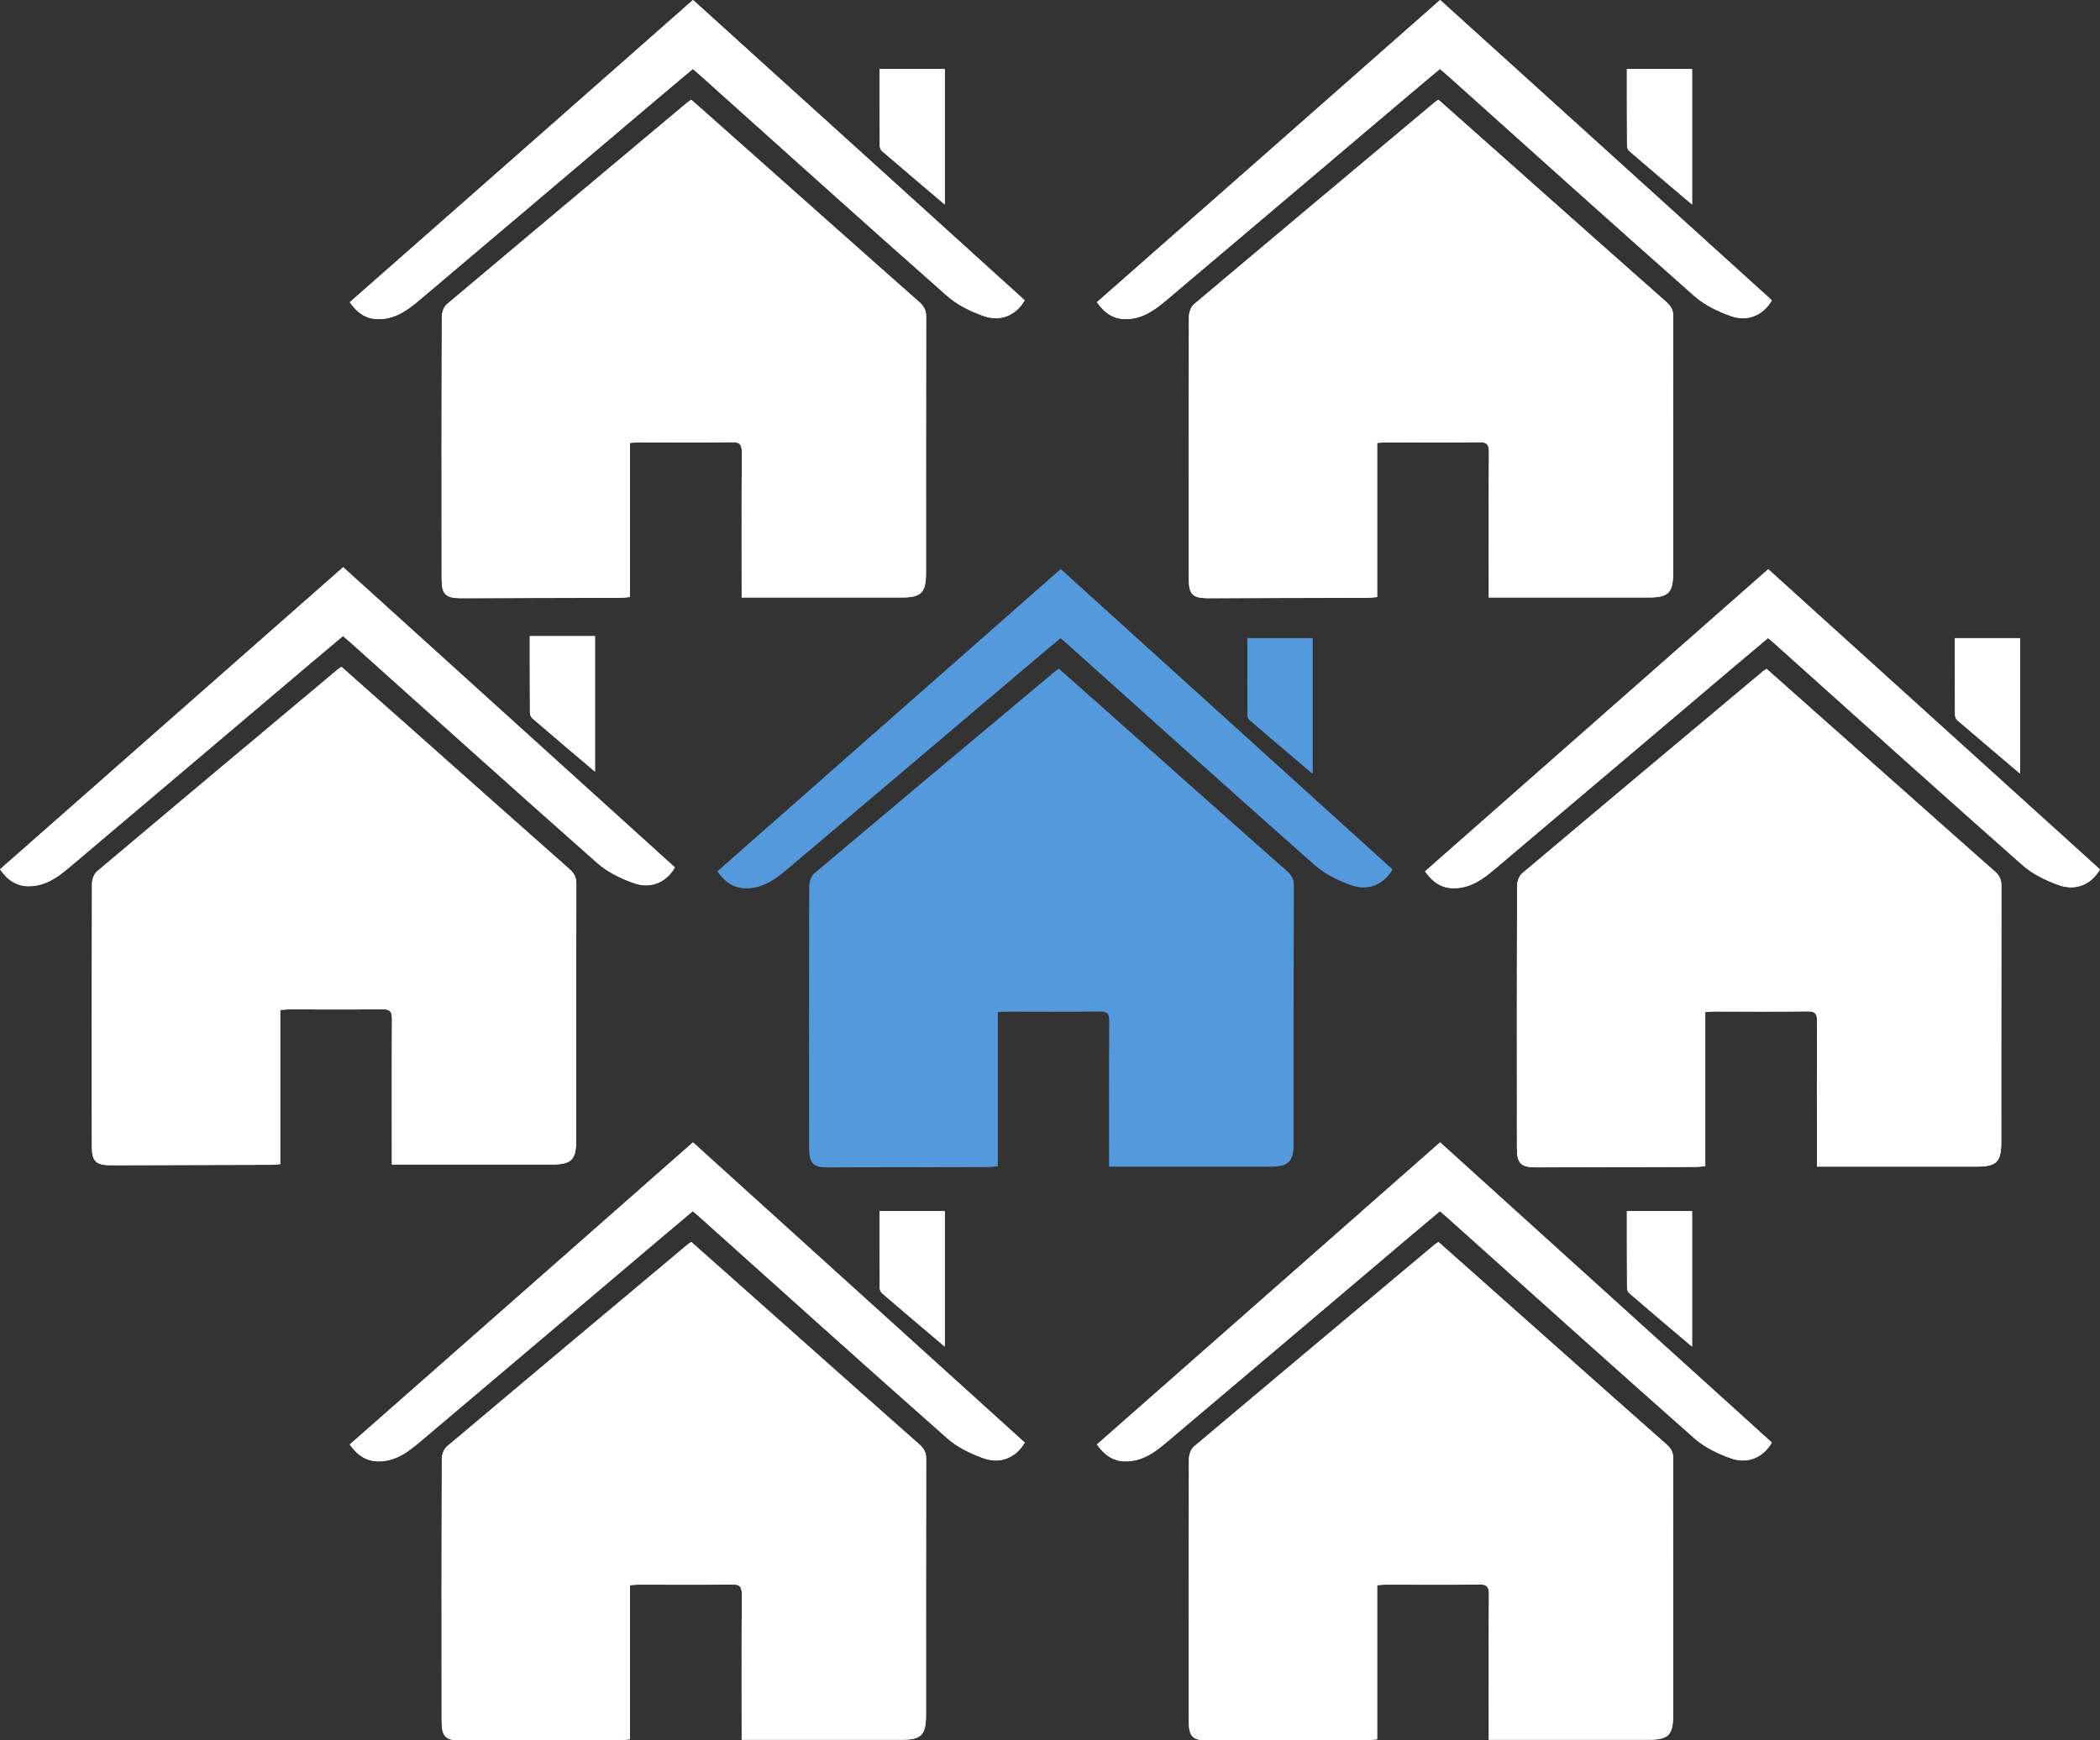 <?xml version="1.0" encoding="utf-8"?>
<!-- Generator: Adobe Illustrator 23.0.1, SVG Export Plug-In . SVG Version: 6.00 Build 0)  -->
<svg version="1.1" id="Capa_1" xmlns="http://www.w3.org/2000/svg" xmlns:xlink="http://www.w3.org/1999/xlink" x="0px" y="0px"
	 viewBox="0 0 146.3 121.27" style="enable-background:new 0 0 146.3 121.27;" xml:space="preserve">
<rect x="0" y="0" width="146.3" height="121.27" fill="#333333" stroke="none"/>
<style type="text/css">
	.st0{fill:#FFFFFF;}
	.st1{fill:#5399DB;}
</style>
<g>
	<g>
		<g>
			<path class="st0" d="M48.16,86.55c-0.12,0.08-0.18,0.12-0.23,0.16c-5.61,4.69-11.21,9.38-16.8,14.1
				c-0.21,0.18-0.34,0.57-0.35,0.86c-0.02,6.09-0.02,12.19-0.01,18.28c0,1.07,0.27,1.34,1.34,1.34c3.72-0.01,7.44-0.02,11.16-0.03
				c0.18,0,0.36-0.03,0.62-0.05c0-3.6,0-7.15,0-10.74c0.26-0.02,0.45-0.04,0.63-0.04c2.16,0,4.33,0.02,6.49-0.01
				c0.53-0.01,0.67,0.17,0.67,0.68c-0.02,3.13-0.01,6.26-0.01,9.39c0,0.24,0,0.48,0,0.75c0.35,0,0.58,0,0.8,0c3.45,0,6.89,0,10.34,0
				c1.38,0,1.7-0.33,1.7-1.71c0-5.95,0-11.89,0.01-17.84c0-0.44-0.14-0.73-0.46-1.02c-3.68-3.26-7.35-6.53-11.03-9.79
				C51.41,89.43,49.8,88,48.16,86.55z M24.37,100.66c0.56,0.8,1.21,1.21,2.11,1.18c1.1-0.04,1.93-0.64,2.72-1.31
				c5.65-4.77,11.29-9.55,16.93-14.33c0.7-0.59,1.41-1.18,2.13-1.79c0.21,0.18,0.39,0.32,0.56,0.48
				c5.71,5.12,11.4,10.25,17.15,15.33c0.71,0.63,1.65,1.09,2.56,1.41c1.19,0.42,2.26-0.07,2.85-1.09
				c-7.69-6.96-15.38-13.93-23.11-20.92C40.3,86.63,32.36,93.62,24.37,100.66z M65.82,93.84c0-3.25,0-6.33,0-9.44
				c-1.53,0-3.02,0-4.54,0c0,1.81,0,3.58,0.01,5.34c0,0.13,0.07,0.3,0.16,0.38C62.86,91.34,64.29,92.54,65.82,93.84z"/>
			<path class="st0" d="M48.16,86.55c1.64,1.45,3.25,2.89,4.87,4.32c3.67,3.27,7.34,6.54,11.03,9.79c0.33,0.29,0.47,0.58,0.46,1.02
				c-0.01,5.95-0.01,11.89-0.01,17.84c0,1.38-0.33,1.71-1.7,1.71c-3.45,0-6.89,0-10.34,0c-0.23,0-0.46,0-0.8,0c0-0.27,0-0.51,0-0.75
				c0-3.13-0.01-6.26,0.01-9.39c0-0.51-0.13-0.69-0.67-0.68c-2.16,0.03-4.33,0.01-6.49,0.01c-0.19,0-0.37,0.02-0.63,0.04
				c0,3.58,0,7.14,0,10.74c-0.26,0.02-0.44,0.05-0.62,0.05c-3.72,0.01-7.44,0.02-11.16,0.03c-1.07,0-1.34-0.27-1.34-1.34
				c0-6.09-0.01-12.19,0.01-18.28c0-0.29,0.13-0.68,0.35-0.86c5.59-4.71,11.2-9.4,16.8-14.1C47.98,86.66,48.04,86.63,48.16,86.55z"
				/>
			<path class="st0" d="M24.37,100.66c7.98-7.03,15.92-14.03,23.91-21.06c7.72,6.99,15.42,13.96,23.11,20.92
				c-0.59,1.03-1.66,1.51-2.85,1.09c-0.91-0.32-1.84-0.77-2.56-1.41c-5.74-5.08-11.44-10.21-17.15-15.33
				c-0.17-0.15-0.35-0.3-0.56-0.48c-0.73,0.61-1.43,1.2-2.13,1.79c-5.64,4.78-11.29,9.55-16.93,14.33
				c-0.79,0.67-1.62,1.28-2.72,1.31C25.58,101.87,24.93,101.45,24.37,100.66z"/>
			<path class="st0" d="M65.82,93.84c-1.54-1.3-2.96-2.51-4.37-3.72c-0.1-0.08-0.16-0.25-0.16-0.38c-0.01-1.76-0.01-3.52-0.01-5.34
				c1.52,0,3.01,0,4.54,0C65.82,87.52,65.82,90.6,65.82,93.84z"/>
		</g>
	</g>
	<g>
		<g>
			<path class="st0" d="M23.79,46.47c-0.12,0.08-0.18,0.12-0.23,0.16c-5.61,4.69-11.21,9.38-16.8,14.1
				c-0.21,0.18-0.34,0.57-0.35,0.86C6.39,67.68,6.39,73.77,6.4,79.86c0,1.07,0.27,1.34,1.34,1.34c3.72-0.01,7.44-0.02,11.16-0.03
				c0.18,0,0.36-0.03,0.62-0.05c0-3.6,0-7.15,0-10.74c0.26-0.02,0.45-0.04,0.63-0.04c2.16,0,4.33,0.02,6.49-0.01
				c0.53-0.01,0.67,0.17,0.67,0.68c-0.02,3.13-0.01,6.26-0.01,9.39c0,0.24,0,0.48,0,0.75c0.35,0,0.58,0,0.8,0c3.45,0,6.89,0,10.34,0
				c1.38,0,1.7-0.33,1.7-1.71c0-5.95,0-11.89,0.01-17.84c0-0.44-0.14-0.73-0.46-1.02c-3.68-3.26-7.35-6.53-11.03-9.79
				C27.04,49.36,25.42,47.93,23.79,46.47z M0,60.58c0.56,0.8,1.21,1.21,2.11,1.18c1.1-0.04,1.93-0.64,2.72-1.31
				c5.65-4.77,11.29-9.55,16.93-14.33c0.7-0.59,1.41-1.18,2.13-1.79c0.21,0.18,0.39,0.32,0.56,0.48
				c5.71,5.12,11.4,10.25,17.15,15.33c0.71,0.63,1.65,1.09,2.56,1.41c1.19,0.42,2.26-0.07,2.85-1.09
				c-7.69-6.96-15.38-13.93-23.11-20.92C15.92,46.56,7.98,53.55,0,60.58z M41.45,53.77c0-3.25,0-6.33,0-9.44c-1.53,0-3.02,0-4.54,0
				c0,1.81,0,3.58,0.01,5.34c0,0.13,0.07,0.3,0.16,0.38C38.49,51.26,39.91,52.47,41.45,53.77z"/>
			<path class="st0" d="M23.79,46.47c1.64,1.45,3.25,2.89,4.87,4.32c3.67,3.27,7.34,6.54,11.03,9.79c0.33,0.29,0.47,0.58,0.46,1.02
				c-0.01,5.95-0.01,11.89-0.01,17.84c0,1.38-0.33,1.71-1.7,1.71c-3.45,0-6.89,0-10.34,0c-0.23,0-0.46,0-0.8,0c0-0.27,0-0.51,0-0.75
				c0-3.13-0.01-6.26,0.01-9.39c0-0.51-0.13-0.69-0.67-0.68c-2.16,0.03-4.33,0.01-6.49,0.01c-0.19,0-0.37,0.02-0.63,0.04
				c0,3.58,0,7.14,0,10.74c-0.26,0.02-0.44,0.05-0.62,0.05c-3.72,0.01-7.44,0.02-11.16,0.03c-1.07,0-1.34-0.27-1.34-1.34
				c0-6.09-0.01-12.19,0.01-18.28c0-0.29,0.13-0.68,0.35-0.86c5.59-4.71,11.2-9.4,16.8-14.1C23.61,46.59,23.66,46.56,23.79,46.47z"
				/>
			<path class="st0" d="M0,60.58c7.98-7.03,15.92-14.03,23.91-21.06c7.72,6.99,15.42,13.96,23.11,20.92
				c-0.59,1.03-1.66,1.51-2.85,1.09c-0.91-0.32-1.84-0.77-2.56-1.41c-5.74-5.08-11.44-10.21-17.15-15.33
				c-0.17-0.15-0.35-0.3-0.56-0.48c-0.73,0.61-1.43,1.2-2.13,1.79c-5.64,4.78-11.29,9.55-16.93,14.33
				c-0.79,0.67-1.62,1.28-2.72,1.31C1.21,61.8,0.56,61.38,0,60.58z"/>
			<path class="st0" d="M41.45,53.77c-1.54-1.3-2.96-2.51-4.37-3.72c-0.1-0.08-0.16-0.25-0.16-0.38c-0.01-1.76-0.01-3.52-0.01-5.34
				c1.52,0,3.01,0,4.54,0C41.45,47.45,41.45,50.53,41.45,53.77z"/>
		</g>
	</g>
	<g>
		<g>
			<path class="st0" d="M100.21,86.55c-0.12,0.08-0.18,0.12-0.23,0.16c-5.61,4.69-11.21,9.38-16.8,14.1
				c-0.21,0.18-0.34,0.57-0.35,0.86c-0.02,6.09-0.02,12.19-0.01,18.28c0,1.07,0.27,1.34,1.34,1.34c3.72-0.01,7.44-0.02,11.16-0.03
				c0.18,0,0.36-0.03,0.62-0.05c0-3.6,0-7.15,0-10.74c0.26-0.02,0.45-0.04,0.63-0.04c2.16,0,4.33,0.02,6.49-0.01
				c0.53-0.01,0.67,0.17,0.67,0.68c-0.02,3.13-0.01,6.26-0.01,9.39c0,0.24,0,0.48,0,0.75c0.35,0,0.58,0,0.8,0c3.45,0,6.89,0,10.34,0
				c1.38,0,1.7-0.33,1.7-1.71c0-5.95,0-11.89,0.01-17.84c0-0.44-0.14-0.73-0.46-1.02c-3.68-3.26-7.35-6.53-11.03-9.79
				C103.47,89.43,101.85,88,100.21,86.55z M76.42,100.66c0.56,0.8,1.21,1.21,2.11,1.18c1.1-0.04,1.93-0.64,2.72-1.31
				c5.65-4.77,11.29-9.55,16.93-14.33c0.7-0.59,1.41-1.18,2.13-1.79c0.21,0.18,0.39,0.32,0.56,0.48
				c5.71,5.12,11.4,10.25,17.15,15.33c0.71,0.63,1.65,1.09,2.56,1.41c1.19,0.42,2.26-0.07,2.85-1.09
				c-7.69-6.96-15.38-13.93-23.11-20.92C92.35,86.63,84.41,93.62,76.42,100.66z M117.88,93.84c0-3.25,0-6.33,0-9.44
				c-1.53,0-3.02,0-4.54,0c0,1.81,0,3.58,0.01,5.34c0,0.13,0.07,0.3,0.16,0.38C114.92,91.34,116.34,92.54,117.88,93.84z"/>
			<path class="st0" d="M100.21,86.55c1.64,1.45,3.25,2.89,4.87,4.32c3.67,3.27,7.34,6.54,11.03,9.79c0.33,0.29,0.47,0.58,0.46,1.02
				c-0.01,5.95-0.01,11.89-0.01,17.84c0,1.38-0.33,1.71-1.7,1.71c-3.45,0-6.89,0-10.34,0c-0.23,0-0.46,0-0.8,0c0-0.27,0-0.51,0-0.75
				c0-3.13-0.01-6.26,0.01-9.39c0-0.51-0.13-0.69-0.67-0.68c-2.16,0.03-4.33,0.01-6.49,0.01c-0.19,0-0.37,0.02-0.63,0.04
				c0,3.58,0,7.14,0,10.74c-0.26,0.02-0.44,0.05-0.62,0.05c-3.72,0.01-7.44,0.02-11.16,0.03c-1.07,0-1.34-0.27-1.34-1.34
				c0-6.09-0.01-12.19,0.01-18.28c0-0.29,0.13-0.68,0.35-0.86c5.59-4.71,11.2-9.4,16.8-14.1C100.03,86.66,100.09,86.63,100.21,86.55
				z"/>
			<path class="st0" d="M76.42,100.66c7.98-7.03,15.92-14.03,23.91-21.06c7.72,6.99,15.42,13.96,23.11,20.92
				c-0.59,1.03-1.66,1.51-2.85,1.09c-0.91-0.32-1.84-0.77-2.56-1.41c-5.74-5.08-11.44-10.21-17.15-15.33
				c-0.17-0.15-0.35-0.3-0.56-0.48c-0.73,0.61-1.43,1.2-2.13,1.79c-5.64,4.78-11.29,9.55-16.93,14.33
				c-0.79,0.67-1.62,1.28-2.72,1.31C77.64,101.87,76.98,101.45,76.42,100.66z"/>
			<path class="st0" d="M117.88,93.84c-1.54-1.3-2.96-2.51-4.37-3.72c-0.1-0.08-0.16-0.25-0.16-0.38c-0.01-1.76-0.01-3.52-0.01-5.34
				c1.52,0,3.01,0,4.54,0C117.88,87.52,117.88,90.6,117.88,93.84z"/>
		</g>
	</g>
	<g>
		<g>
			<path class="st1" d="M73.77,46.61c-0.12,0.08-0.18,0.12-0.23,0.16c-5.61,4.69-11.21,9.38-16.8,14.1
				c-0.21,0.18-0.34,0.57-0.35,0.86c-0.02,6.09-0.02,12.19-0.01,18.28c0,1.07,0.27,1.34,1.34,1.34c3.72-0.01,7.44-0.02,11.16-0.03
				c0.18,0,0.36-0.03,0.62-0.05c0-3.6,0-7.15,0-10.74c0.26-0.02,0.45-0.04,0.63-0.04c2.16,0,4.33,0.02,6.49-0.01
				c0.53-0.01,0.67,0.17,0.67,0.68c-0.02,3.13-0.01,6.26-0.01,9.39c0,0.24,0,0.48,0,0.75c0.35,0,0.58,0,0.8,0c3.45,0,6.89,0,10.34,0
				c1.38,0,1.7-0.33,1.7-1.71c0-5.95,0-11.89,0.01-17.84c0-0.44-0.14-0.73-0.46-1.02c-3.68-3.26-7.35-6.53-11.03-9.79
				C77.03,49.5,75.41,48.07,73.77,46.61z M49.99,60.72c0.56,0.8,1.21,1.21,2.11,1.18c1.1-0.04,1.93-0.64,2.72-1.31
				c5.65-4.77,11.29-9.55,16.93-14.33c0.7-0.59,1.41-1.18,2.13-1.79c0.21,0.18,0.39,0.32,0.56,0.48
				c5.71,5.12,11.4,10.25,17.15,15.33c0.71,0.63,1.65,1.09,2.56,1.41c1.19,0.42,2.26-0.07,2.85-1.09
				c-7.69-6.96-15.38-13.93-23.11-20.92C65.91,46.69,57.97,53.69,49.99,60.72z M91.44,53.91c0-3.25,0-6.33,0-9.44
				c-1.53,0-3.02,0-4.54,0c0,1.81,0,3.58,0.01,5.34c0,0.13,0.07,0.3,0.16,0.38C88.48,51.4,89.9,52.6,91.44,53.91z"/>
			<path class="st1" d="M73.77,46.61c1.64,1.45,3.25,2.89,4.87,4.32c3.67,3.27,7.34,6.54,11.03,9.79c0.33,0.29,0.47,0.58,0.46,1.02
				c-0.01,5.95-0.01,11.89-0.01,17.84c0,1.38-0.33,1.71-1.7,1.71c-3.45,0-6.89,0-10.34,0c-0.23,0-0.46,0-0.8,0c0-0.27,0-0.51,0-0.75
				c0-3.13-0.01-6.26,0.01-9.39c0-0.51-0.13-0.69-0.67-0.68c-2.16,0.03-4.33,0.01-6.49,0.01c-0.19,0-0.37,0.02-0.63,0.04
				c0,3.58,0,7.14,0,10.74c-0.26,0.02-0.44,0.05-0.62,0.05c-3.72,0.01-7.44,0.02-11.16,0.03c-1.07,0-1.34-0.27-1.34-1.34
				c0-6.09-0.01-12.19,0.01-18.28c0-0.29,0.13-0.68,0.35-0.86c5.59-4.71,11.2-9.4,16.8-14.1C73.59,46.73,73.65,46.7,73.77,46.61z"/>
			<path class="st1" d="M49.99,60.72c7.98-7.03,15.92-14.03,23.91-21.06C81.62,46.65,89.32,53.62,97,60.58
				c-0.59,1.03-1.66,1.51-2.85,1.09c-0.91-0.32-1.84-0.77-2.56-1.41c-5.74-5.08-11.44-10.21-17.15-15.33
				c-0.17-0.15-0.35-0.3-0.56-0.48c-0.73,0.61-1.43,1.2-2.13,1.79c-5.64,4.78-11.29,9.55-16.93,14.33
				c-0.79,0.67-1.62,1.28-2.72,1.31C51.2,61.94,50.54,61.52,49.99,60.72z"/>
			<path class="st1" d="M91.44,53.91c-1.54-1.3-2.96-2.51-4.37-3.72c-0.1-0.08-0.16-0.25-0.16-0.38c-0.01-1.76-0.01-3.52-0.01-5.34
				c1.52,0,3.01,0,4.54,0C91.44,47.58,91.44,50.66,91.44,53.91z"/>
		</g>
	</g>
	<g>
		<g>
			<path class="st0" d="M123.07,46.61c-0.12,0.08-0.18,0.12-0.23,0.16c-5.61,4.69-11.21,9.38-16.8,14.1
				c-0.21,0.18-0.34,0.57-0.35,0.86c-0.02,6.09-0.02,12.19-0.01,18.28c0,1.07,0.27,1.34,1.34,1.34c3.72-0.01,7.44-0.02,11.16-0.03
				c0.18,0,0.36-0.03,0.62-0.05c0-3.6,0-7.15,0-10.74c0.26-0.02,0.45-0.04,0.63-0.04c2.16,0,4.33,0.02,6.49-0.01
				c0.53-0.01,0.67,0.17,0.67,0.68c-0.02,3.13-0.01,6.26-0.01,9.39c0,0.24,0,0.48,0,0.75c0.35,0,0.58,0,0.8,0c3.45,0,6.89,0,10.34,0
				c1.38,0,1.7-0.33,1.7-1.71c0-5.95,0-11.89,0.01-17.84c0-0.44-0.14-0.73-0.46-1.02c-3.68-3.26-7.35-6.53-11.03-9.79
				C126.32,49.5,124.71,48.07,123.07,46.61z M99.28,60.72c0.56,0.8,1.21,1.21,2.11,1.18c1.1-0.04,1.93-0.64,2.72-1.31
				c5.65-4.77,11.29-9.55,16.93-14.33c0.7-0.59,1.41-1.18,2.13-1.79c0.21,0.18,0.39,0.32,0.56,0.48
				c5.71,5.12,11.4,10.25,17.15,15.33c0.71,0.63,1.65,1.09,2.56,1.41c1.19,0.42,2.26-0.07,2.85-1.09
				c-7.69-6.96-15.38-13.93-23.11-20.92C115.21,46.69,107.27,53.69,99.28,60.72z M140.73,53.91c0-3.25,0-6.33,0-9.44
				c-1.53,0-3.02,0-4.54,0c0,1.81,0,3.58,0.01,5.34c0,0.13,0.07,0.3,0.16,0.38C137.78,51.4,139.2,52.6,140.73,53.91z"/>
			<path class="st0" d="M123.07,46.61c1.64,1.45,3.25,2.89,4.87,4.32c3.67,3.27,7.34,6.54,11.03,9.79c0.33,0.29,0.47,0.58,0.46,1.02
				c-0.01,5.95-0.01,11.89-0.01,17.84c0,1.38-0.33,1.71-1.7,1.71c-3.45,0-6.89,0-10.34,0c-0.23,0-0.46,0-0.8,0c0-0.27,0-0.51,0-0.75
				c0-3.13-0.01-6.26,0.01-9.39c0-0.51-0.13-0.69-0.67-0.68c-2.16,0.03-4.33,0.01-6.49,0.01c-0.19,0-0.37,0.02-0.63,0.04
				c0,3.58,0,7.14,0,10.74c-0.26,0.02-0.44,0.05-0.62,0.05c-3.72,0.01-7.44,0.02-11.16,0.03c-1.07,0-1.34-0.27-1.34-1.34
				c0-6.09-0.01-12.19,0.01-18.28c0-0.29,0.13-0.68,0.35-0.86c5.59-4.71,11.2-9.4,16.8-14.1C122.89,46.73,122.95,46.7,123.07,46.61z
				"/>
			<path class="st0" d="M99.28,60.72c7.98-7.03,15.92-14.03,23.91-21.06c7.72,6.99,15.42,13.96,23.11,20.92
				c-0.59,1.03-1.66,1.51-2.85,1.09c-0.91-0.32-1.84-0.77-2.56-1.41c-5.74-5.08-11.44-10.21-17.15-15.33
				c-0.17-0.15-0.35-0.3-0.56-0.48c-0.73,0.61-1.43,1.2-2.13,1.79c-5.64,4.78-11.29,9.55-16.93,14.33
				c-0.79,0.67-1.62,1.28-2.72,1.31C100.49,61.94,99.84,61.52,99.28,60.72z"/>
			<path class="st0" d="M140.73,53.91c-1.54-1.3-2.96-2.51-4.37-3.72c-0.1-0.08-0.16-0.25-0.16-0.38c-0.01-1.76-0.01-3.52-0.01-5.34
				c1.52,0,3.01,0,4.54,0C140.73,47.58,140.73,50.66,140.73,53.91z"/>
		</g>
	</g>
	<g>
		<g>
			<path class="st0" d="M48.16,6.95c-0.12,0.08-0.18,0.12-0.23,0.16c-5.61,4.69-11.21,9.38-16.8,14.1
				c-0.21,0.18-0.34,0.57-0.35,0.86c-0.02,6.09-0.02,12.19-0.01,18.28c0,1.07,0.27,1.34,1.34,1.34c3.72-0.01,7.44-0.02,11.16-0.03
				c0.18,0,0.36-0.03,0.62-0.05c0-3.6,0-7.15,0-10.74c0.26-0.02,0.45-0.04,0.63-0.04c2.16,0,4.33,0.02,6.49-0.01
				c0.53-0.01,0.67,0.17,0.67,0.68c-0.02,3.13-0.01,6.26-0.01,9.39c0,0.24,0,0.48,0,0.75c0.35,0,0.58,0,0.8,0c3.45,0,6.89,0,10.34,0
				c1.38,0,1.7-0.33,1.7-1.71c0-5.95,0-11.89,0.01-17.84c0-0.44-0.14-0.73-0.46-1.02c-3.68-3.26-7.35-6.53-11.03-9.79
				C51.41,9.84,49.8,8.41,48.16,6.95z M24.37,21.06c0.56,0.8,1.21,1.21,2.11,1.18c1.1-0.04,1.93-0.64,2.72-1.31
				c5.65-4.77,11.29-9.55,16.93-14.33c0.7-0.59,1.41-1.18,2.13-1.79c0.21,0.18,0.39,0.32,0.56,0.48
				c5.71,5.12,11.4,10.25,17.15,15.33c0.71,0.63,1.65,1.09,2.56,1.41c1.19,0.42,2.26-0.07,2.85-1.09C63.7,13.96,56.01,6.99,48.28,0
				C40.3,7.04,32.36,14.03,24.37,21.06z M65.82,14.25c0-3.25,0-6.33,0-9.44c-1.53,0-3.02,0-4.54,0c0,1.81,0,3.58,0.01,5.34
				c0,0.13,0.07,0.3,0.16,0.38C62.86,11.74,64.29,12.95,65.82,14.25z"/>
			<path class="st0" d="M48.16,6.95c1.64,1.45,3.25,2.89,4.87,4.32c3.67,3.27,7.34,6.54,11.03,9.79c0.33,0.29,0.47,0.58,0.46,1.02
				c-0.01,5.95-0.01,11.89-0.01,17.84c0,1.38-0.33,1.71-1.7,1.71c-3.45,0-6.89,0-10.34,0c-0.23,0-0.46,0-0.8,0c0-0.27,0-0.51,0-0.75
				c0-3.13-0.01-6.26,0.01-9.39c0-0.51-0.13-0.69-0.67-0.68c-2.16,0.03-4.33,0.01-6.49,0.01c-0.19,0-0.37,0.02-0.63,0.04
				c0,3.58,0,7.14,0,10.74c-0.26,0.02-0.44,0.05-0.62,0.05c-3.72,0.01-7.44,0.02-11.16,0.03c-1.07,0-1.34-0.27-1.34-1.34
				c0-6.09-0.01-12.19,0.01-18.28c0-0.29,0.13-0.68,0.35-0.86c5.59-4.71,11.2-9.4,16.8-14.1C47.98,7.07,48.04,7.04,48.16,6.95z"/>
			<path class="st0" d="M24.37,21.06C32.36,14.03,40.3,7.04,48.28,0c7.72,6.99,15.42,13.96,23.11,20.92
				c-0.59,1.03-1.66,1.51-2.85,1.09c-0.91-0.32-1.84-0.77-2.56-1.41C60.23,15.53,54.54,10.4,48.83,5.28
				c-0.17-0.15-0.35-0.3-0.56-0.48c-0.73,0.61-1.43,1.2-2.13,1.79c-5.64,4.78-11.29,9.55-16.93,14.33
				c-0.79,0.67-1.62,1.28-2.72,1.31C25.58,22.28,24.93,21.86,24.37,21.06z"/>
			<path class="st0" d="M65.82,14.25c-1.54-1.3-2.96-2.51-4.37-3.72c-0.1-0.08-0.16-0.25-0.16-0.38c-0.01-1.76-0.01-3.52-0.01-5.34
				c1.52,0,3.01,0,4.54,0C65.82,7.93,65.82,11.01,65.82,14.25z"/>
		</g>
	</g>
	<g>
		<g>
			<path class="st0" d="M100.21,6.95c-0.12,0.08-0.18,0.12-0.23,0.16c-5.61,4.69-11.21,9.38-16.8,14.1
				c-0.21,0.18-0.34,0.57-0.35,0.86c-0.02,6.09-0.02,12.19-0.01,18.28c0,1.07,0.27,1.34,1.34,1.34c3.72-0.01,7.44-0.02,11.16-0.03
				c0.18,0,0.36-0.03,0.62-0.05c0-3.6,0-7.15,0-10.74c0.26-0.02,0.45-0.04,0.63-0.04c2.16,0,4.33,0.02,6.49-0.01
				c0.53-0.01,0.67,0.17,0.67,0.68c-0.02,3.13-0.01,6.26-0.01,9.39c0,0.24,0,0.48,0,0.75c0.35,0,0.58,0,0.8,0c3.45,0,6.89,0,10.34,0
				c1.38,0,1.7-0.33,1.7-1.71c0-5.95,0-11.89,0.01-17.84c0-0.44-0.14-0.73-0.46-1.02c-3.68-3.26-7.35-6.53-11.03-9.79
				C103.47,9.84,101.85,8.41,100.21,6.95z M76.42,21.06c0.56,0.8,1.21,1.21,2.11,1.18c1.1-0.04,1.93-0.64,2.72-1.31
				c5.65-4.77,11.29-9.55,16.93-14.33c0.7-0.59,1.41-1.18,2.13-1.79c0.21,0.18,0.39,0.32,0.56,0.48
				c5.71,5.12,11.4,10.25,17.15,15.33c0.71,0.63,1.65,1.09,2.56,1.41c1.19,0.42,2.26-0.07,2.85-1.09
				C115.75,13.96,108.06,6.99,100.33,0C92.35,7.04,84.41,14.03,76.42,21.06z M117.88,14.25c0-3.25,0-6.33,0-9.44
				c-1.53,0-3.02,0-4.54,0c0,1.81,0,3.58,0.01,5.34c0,0.13,0.07,0.3,0.16,0.38C114.92,11.74,116.34,12.95,117.88,14.25z"/>
			<path class="st0" d="M100.21,6.95c1.64,1.45,3.25,2.89,4.87,4.32c3.67,3.27,7.34,6.54,11.03,9.79c0.33,0.29,0.47,0.58,0.46,1.02
				c-0.01,5.95-0.01,11.89-0.01,17.84c0,1.38-0.33,1.71-1.7,1.71c-3.45,0-6.89,0-10.34,0c-0.23,0-0.46,0-0.8,0c0-0.27,0-0.51,0-0.75
				c0-3.13-0.01-6.26,0.01-9.39c0-0.51-0.13-0.69-0.67-0.68c-2.16,0.03-4.33,0.01-6.49,0.01c-0.19,0-0.37,0.02-0.63,0.04
				c0,3.58,0,7.14,0,10.74c-0.26,0.02-0.44,0.05-0.62,0.05c-3.72,0.01-7.44,0.02-11.16,0.03c-1.07,0-1.34-0.27-1.34-1.34
				c0-6.09-0.01-12.19,0.01-18.28c0-0.29,0.13-0.68,0.35-0.86c5.59-4.71,11.2-9.4,16.8-14.1C100.03,7.07,100.09,7.04,100.21,6.95z"
				/>
			<path class="st0" d="M76.42,21.06C84.41,14.03,92.35,7.04,100.33,0c7.72,6.99,15.42,13.96,23.11,20.92
				c-0.59,1.03-1.66,1.51-2.85,1.09c-0.91-0.32-1.84-0.77-2.56-1.41c-5.74-5.08-11.44-10.21-17.15-15.33
				c-0.17-0.15-0.35-0.3-0.56-0.48c-0.73,0.61-1.43,1.2-2.13,1.79c-5.64,4.78-11.29,9.55-16.93,14.33
				c-0.79,0.67-1.62,1.28-2.72,1.31C77.64,22.28,76.98,21.86,76.42,21.06z"/>
			<path class="st0" d="M117.88,14.25c-1.54-1.3-2.96-2.51-4.37-3.72c-0.1-0.08-0.16-0.25-0.16-0.38c-0.01-1.76-0.01-3.52-0.01-5.34
				c1.52,0,3.01,0,4.54,0C117.88,7.93,117.88,11.01,117.88,14.25z"/>
		</g>
	</g>
</g>
</svg>
